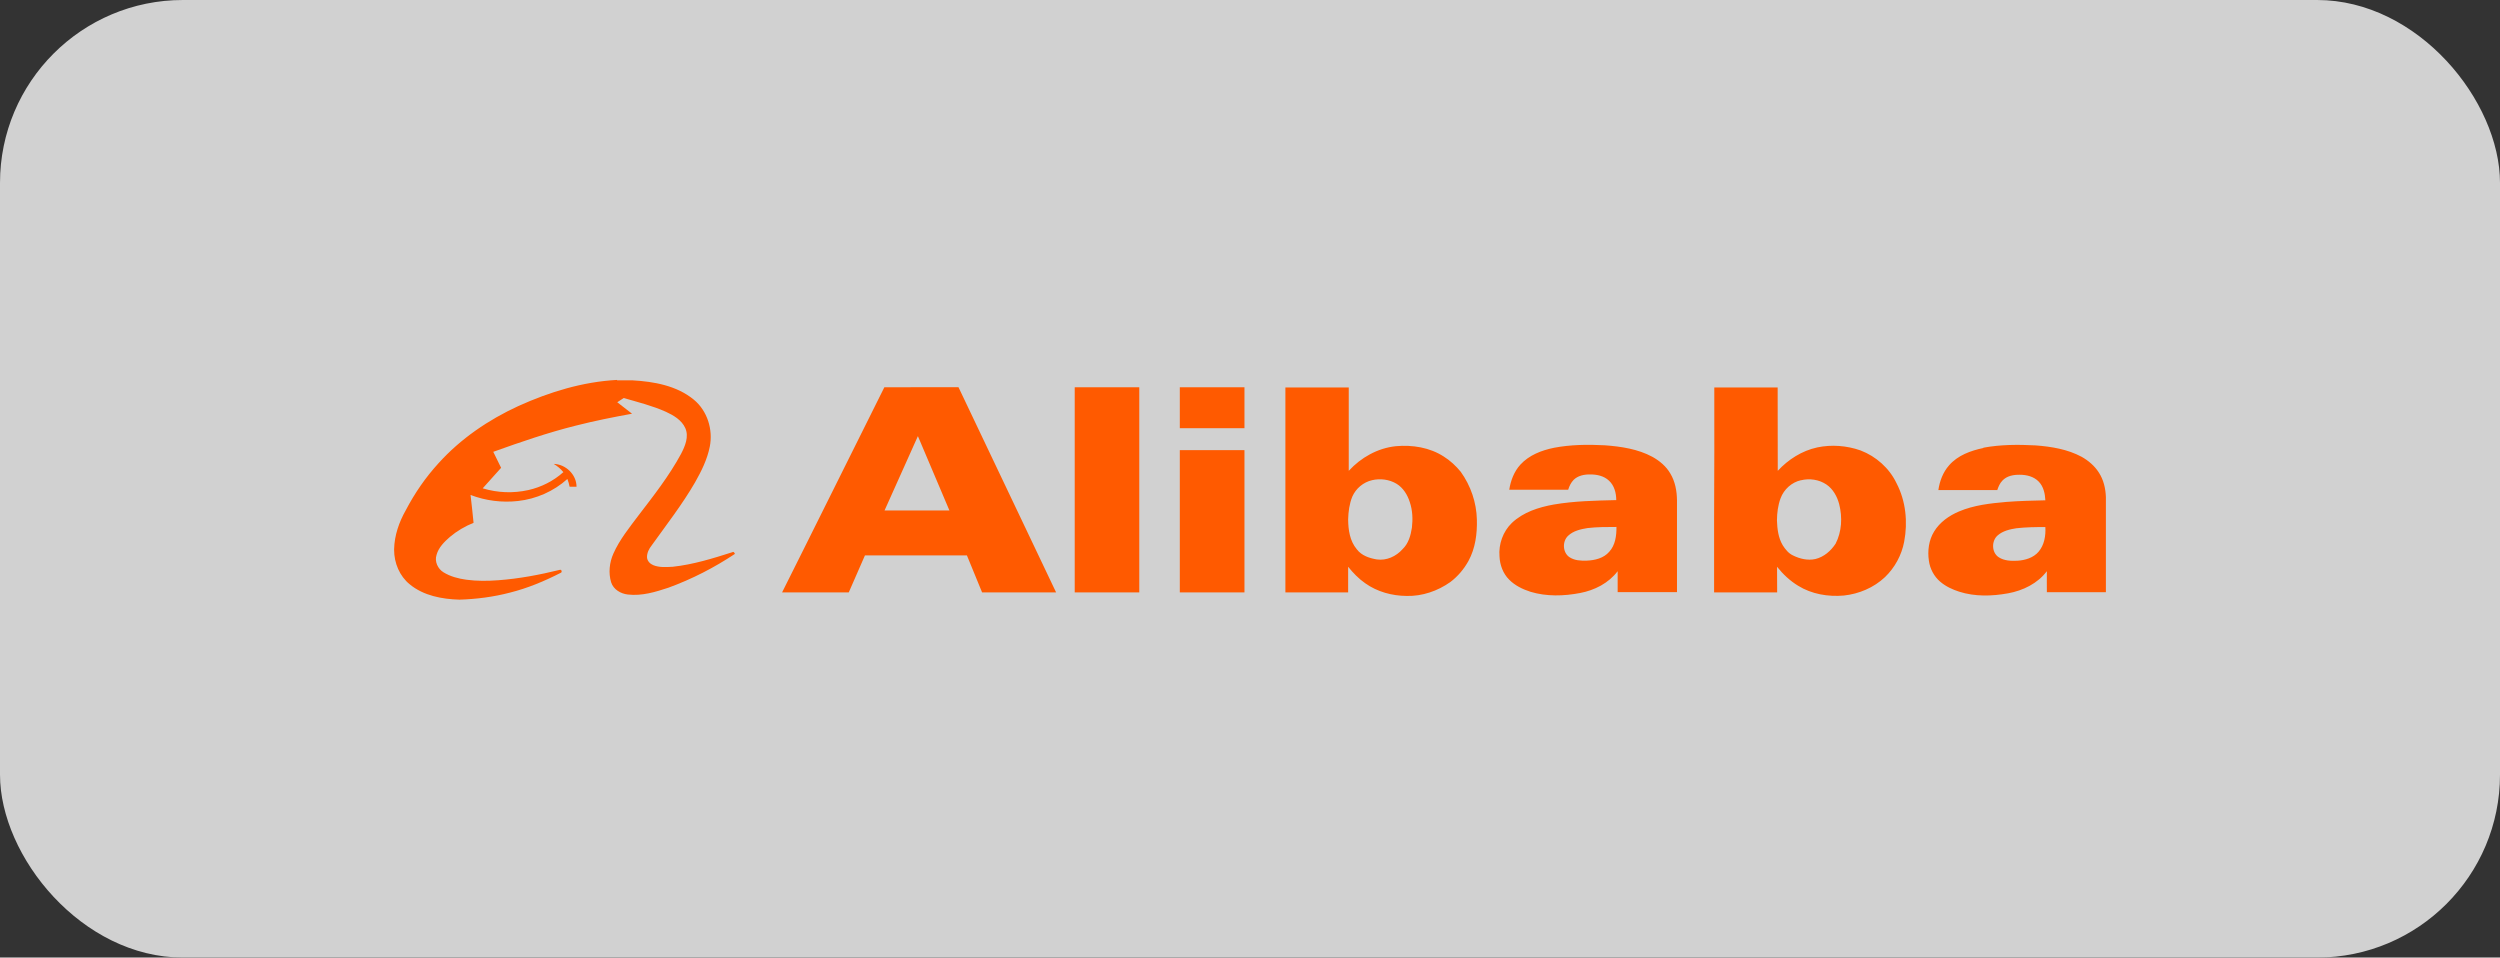 <?xml version="1.0" encoding="UTF-8"?>
<svg id="_图层_2" data-name="图层 2" xmlns="http://www.w3.org/2000/svg" viewBox="0 0 248.6 95.22">
  <rect x="0" y="0" width="248.6" height="95.22" fill="#333333" stroke="none"/>
  <defs>
    <style>
      .cls-1 {
        fill: #fff;
      }

      .cls-2 {
        fill-rule: evenodd;
      }

      .cls-2, .cls-3 {
        fill: #ff5a00;
      }

      .cls-4 {
        opacity: .77;
      }
    </style>
  </defs>
  <g id="_图层_1-2" data-name="图层 1">
    <g class="cls-4">
      <rect class="cls-1" x="0" width="248.6" height="95.22" rx="18.19" ry="18.19"/>
    </g>
    <g>
      <path class="cls-3" d="M61.36,37.82h1.52c2.13.12,4.41.52,6.11,1.92,1.35,1.11,1.93,2.98,1.59,4.68-.25,1.26-.83,2.43-1.46,3.54-1.27,2.2-2.84,4.21-4.32,6.28-.27.34-.48.76-.46,1.2.03.35.3.63.62.76.61.25,1.29.19,1.93.16,2.04-.22,4-.83,5.94-1.45.14-.09.2.07.25.17-2.06,1.37-4.28,2.51-6.61,3.36-1.29.43-2.65.84-4.03.68-.72-.08-1.44-.5-1.67-1.22-.28-.93-.17-1.97.23-2.86.62-1.39,1.58-2.57,2.48-3.77,1.51-1.97,3.05-3.93,4.24-6.13.4-.77.81-1.72.42-2.58-.36-.79-1.16-1.26-1.92-1.61-1.34-.6-2.78-.96-4.2-1.37-.22.14-.43.29-.64.42.49.38.99.76,1.47,1.14-1.86.34-3.73.71-5.57,1.18-2.8.7-5.53,1.64-8.23,2.61.26.53.53,1.06.78,1.59-.62.68-1.22,1.37-1.83,2.04,1.48.45,3.04.51,4.55.17,1.28-.29,2.49-.9,3.47-1.78-.27-.34-.61-.61-.96-.82,1.19.03,2.27,1.06,2.27,2.27h-.69c-.05-.26-.12-.52-.22-.77-1.35,1.22-3.1,1.99-4.91,2.19-1.59.18-3.22-.03-4.72-.6.11.92.21,1.85.3,2.77-.85.34-1.65.81-2.35,1.4-.56.49-1.13,1.05-1.33,1.79-.22.65.13,1.39.69,1.73.68.42,1.48.63,2.29.74,1.04.14,2.1.13,3.15.05,2.06-.15,4.11-.54,6.11-1.03.2-.08.29.25.09.3-1.6.82-3.27,1.52-5.03,1.96-1.64.43-3.33.65-5.03.7-1.72-.05-3.56-.39-4.93-1.52-1.02-.82-1.56-2.13-1.56-3.43v-.07c.03-1.38.5-2.71,1.17-3.89.88-1.68,1.96-3.25,3.24-4.65,2.21-2.45,4.98-4.33,7.96-5.7,3.1-1.4,6.4-2.41,9.8-2.59h0Z"/>
      <path class="cls-2" d="M87.94,38.51c2.46,0,4.91,0,7.37-.01,3.24,6.8,6.48,13.6,9.71,20.41h-7.36c-.5-1.23-1-2.46-1.51-3.68h-10.14c-.53,1.23-1.07,2.46-1.61,3.68h-6.63c1.56-3.13,3.13-6.25,4.68-9.38,1.83-3.68,3.67-7.35,5.49-11.02h0ZM91.27,43.38c-1.11,2.46-2.21,4.92-3.31,7.38h6.45c-1.04-2.46-2.09-4.92-3.13-7.38h0ZM106.87,38.51h6.42v20.4h-6.42v-20.4ZM117.32,38.51h6.43v4.07h-6.43v-4.07ZM127.81,38.53c2.1,0,4.2,0,6.31,0v8.29c1.21-1.32,2.87-2.26,4.68-2.45,1.64-.15,3.37.12,4.77,1.03.64.4,1.21.93,1.69,1.52.99,1.38,1.56,3.05,1.6,4.74.04,1.41-.15,2.86-.83,4.11-.45.82-1.06,1.54-1.81,2.11-1.26.89-2.8,1.42-4.34,1.38-1.45-.01-2.93-.41-4.12-1.26-.65-.45-1.2-1.02-1.7-1.64v2.55h-6.24c0-6.8,0-13.59,0-20.38h0ZM136.44,47.75c-.87.2-1.61.82-1.97,1.64-.29.72-.39,1.5-.41,2.26.01,1.03.16,2.14.86,2.97.47.63,1.26.89,1.99,1.01.96.14,1.92-.3,2.56-1.02.58-.55.81-1.35.93-2.13.1-.85.07-1.73-.21-2.55-.23-.73-.66-1.42-1.31-1.82-.73-.44-1.63-.55-2.44-.36h0ZM170.46,38.53c2.1,0,4.2,0,6.31,0,0,2.77,0,5.53.01,8.29,1.04-1.13,2.41-2,3.93-2.33,1.42-.3,2.94-.18,4.3.3,1.55.59,2.87,1.77,3.58,3.26.93,1.78,1.13,3.87.76,5.82-.25,1.33-.93,2.58-1.91,3.52-1.11,1.05-2.59,1.67-4.09,1.83-1.56.14-3.2-.14-4.54-.97-.81-.49-1.51-1.15-2.1-1.89.01.86.01,1.7.01,2.55h-6.27v-7.42c.03-4.32.02-8.65.02-12.96h0ZM179.1,47.75c-.93.2-1.71.91-2.04,1.8-.26.7-.35,1.44-.36,2.19.03.86.13,1.74.58,2.49.26.4.56.79,1.01,1,.68.34,1.47.53,2.23.36.85-.2,1.54-.81,2.01-1.52.62-1.2.69-2.63.36-3.93-.2-.77-.61-1.51-1.27-1.96-.74-.5-1.68-.63-2.54-.42h0ZM154.51,44.53c1.67-.32,3.39-.34,5.08-.25,1.62.12,3.29.37,4.73,1.15.72.4,1.37.95,1.78,1.66.48.8.65,1.74.66,2.66v9.13h-5.9v-2.08c-.9,1.19-2.3,1.9-3.74,2.17-1.61.31-3.33.36-4.92-.12-.78-.25-1.55-.62-2.13-1.21-.61-.61-.92-1.45-.96-2.31-.1-1.21.34-2.47,1.23-3.33,1.13-1.07,2.66-1.56,4.17-1.83,2.05-.35,4.14-.39,6.21-.44,0-.7-.19-1.45-.73-1.94-.5-.47-1.21-.62-1.89-.61-.57-.01-1.19.12-1.61.53-.27.27-.44.63-.55.99h-5.86c.14-.91.48-1.81,1.11-2.5.86-.94,2.1-1.42,3.33-1.67h0ZM157.87,52.51c-.68.11-1.41.27-1.93.76-.6.55-.56,1.67.12,2.13.51.34,1.14.37,1.72.35.81-.03,1.69-.24,2.24-.88.61-.66.73-1.6.72-2.47-.96,0-1.92,0-2.87.11h0ZM197.23,44.52c1.71-.32,3.47-.32,5.19-.23,1.57.12,3.17.38,4.57,1.13.68.38,1.3.91,1.72,1.57.47.72.67,1.58.7,2.44v9.46h-5.87c0-.69-.01-1.4,0-2.09-.92,1.22-2.37,1.93-3.86,2.2-1.6.29-3.28.34-4.85-.16-.68-.22-1.34-.52-1.9-1-.61-.52-1.01-1.28-1.12-2.07-.15-1-.01-2.06.52-2.92.56-.92,1.48-1.57,2.47-1.99,1.48-.63,3.12-.81,4.72-.95,1.28-.1,2.58-.13,3.87-.16-.03-.66-.18-1.37-.66-1.86-.49-.51-1.21-.68-1.88-.68-.63-.01-1.3.11-1.74.59-.25.26-.39.6-.5.93h-5.86c.13-.89.46-1.77,1.06-2.45.86-1,2.16-1.47,3.41-1.73h0ZM200.51,52.53c-.65.1-1.34.26-1.85.7-.64.54-.63,1.71.09,2.18.54.36,1.24.38,1.86.35.78-.05,1.59-.29,2.11-.9.57-.67.72-1.59.67-2.45-.95,0-1.92.01-2.88.12h0ZM117.32,44.76h6.43v14.15h-6.43v-14.15Z"/>
    </g>
  </g>
</svg>